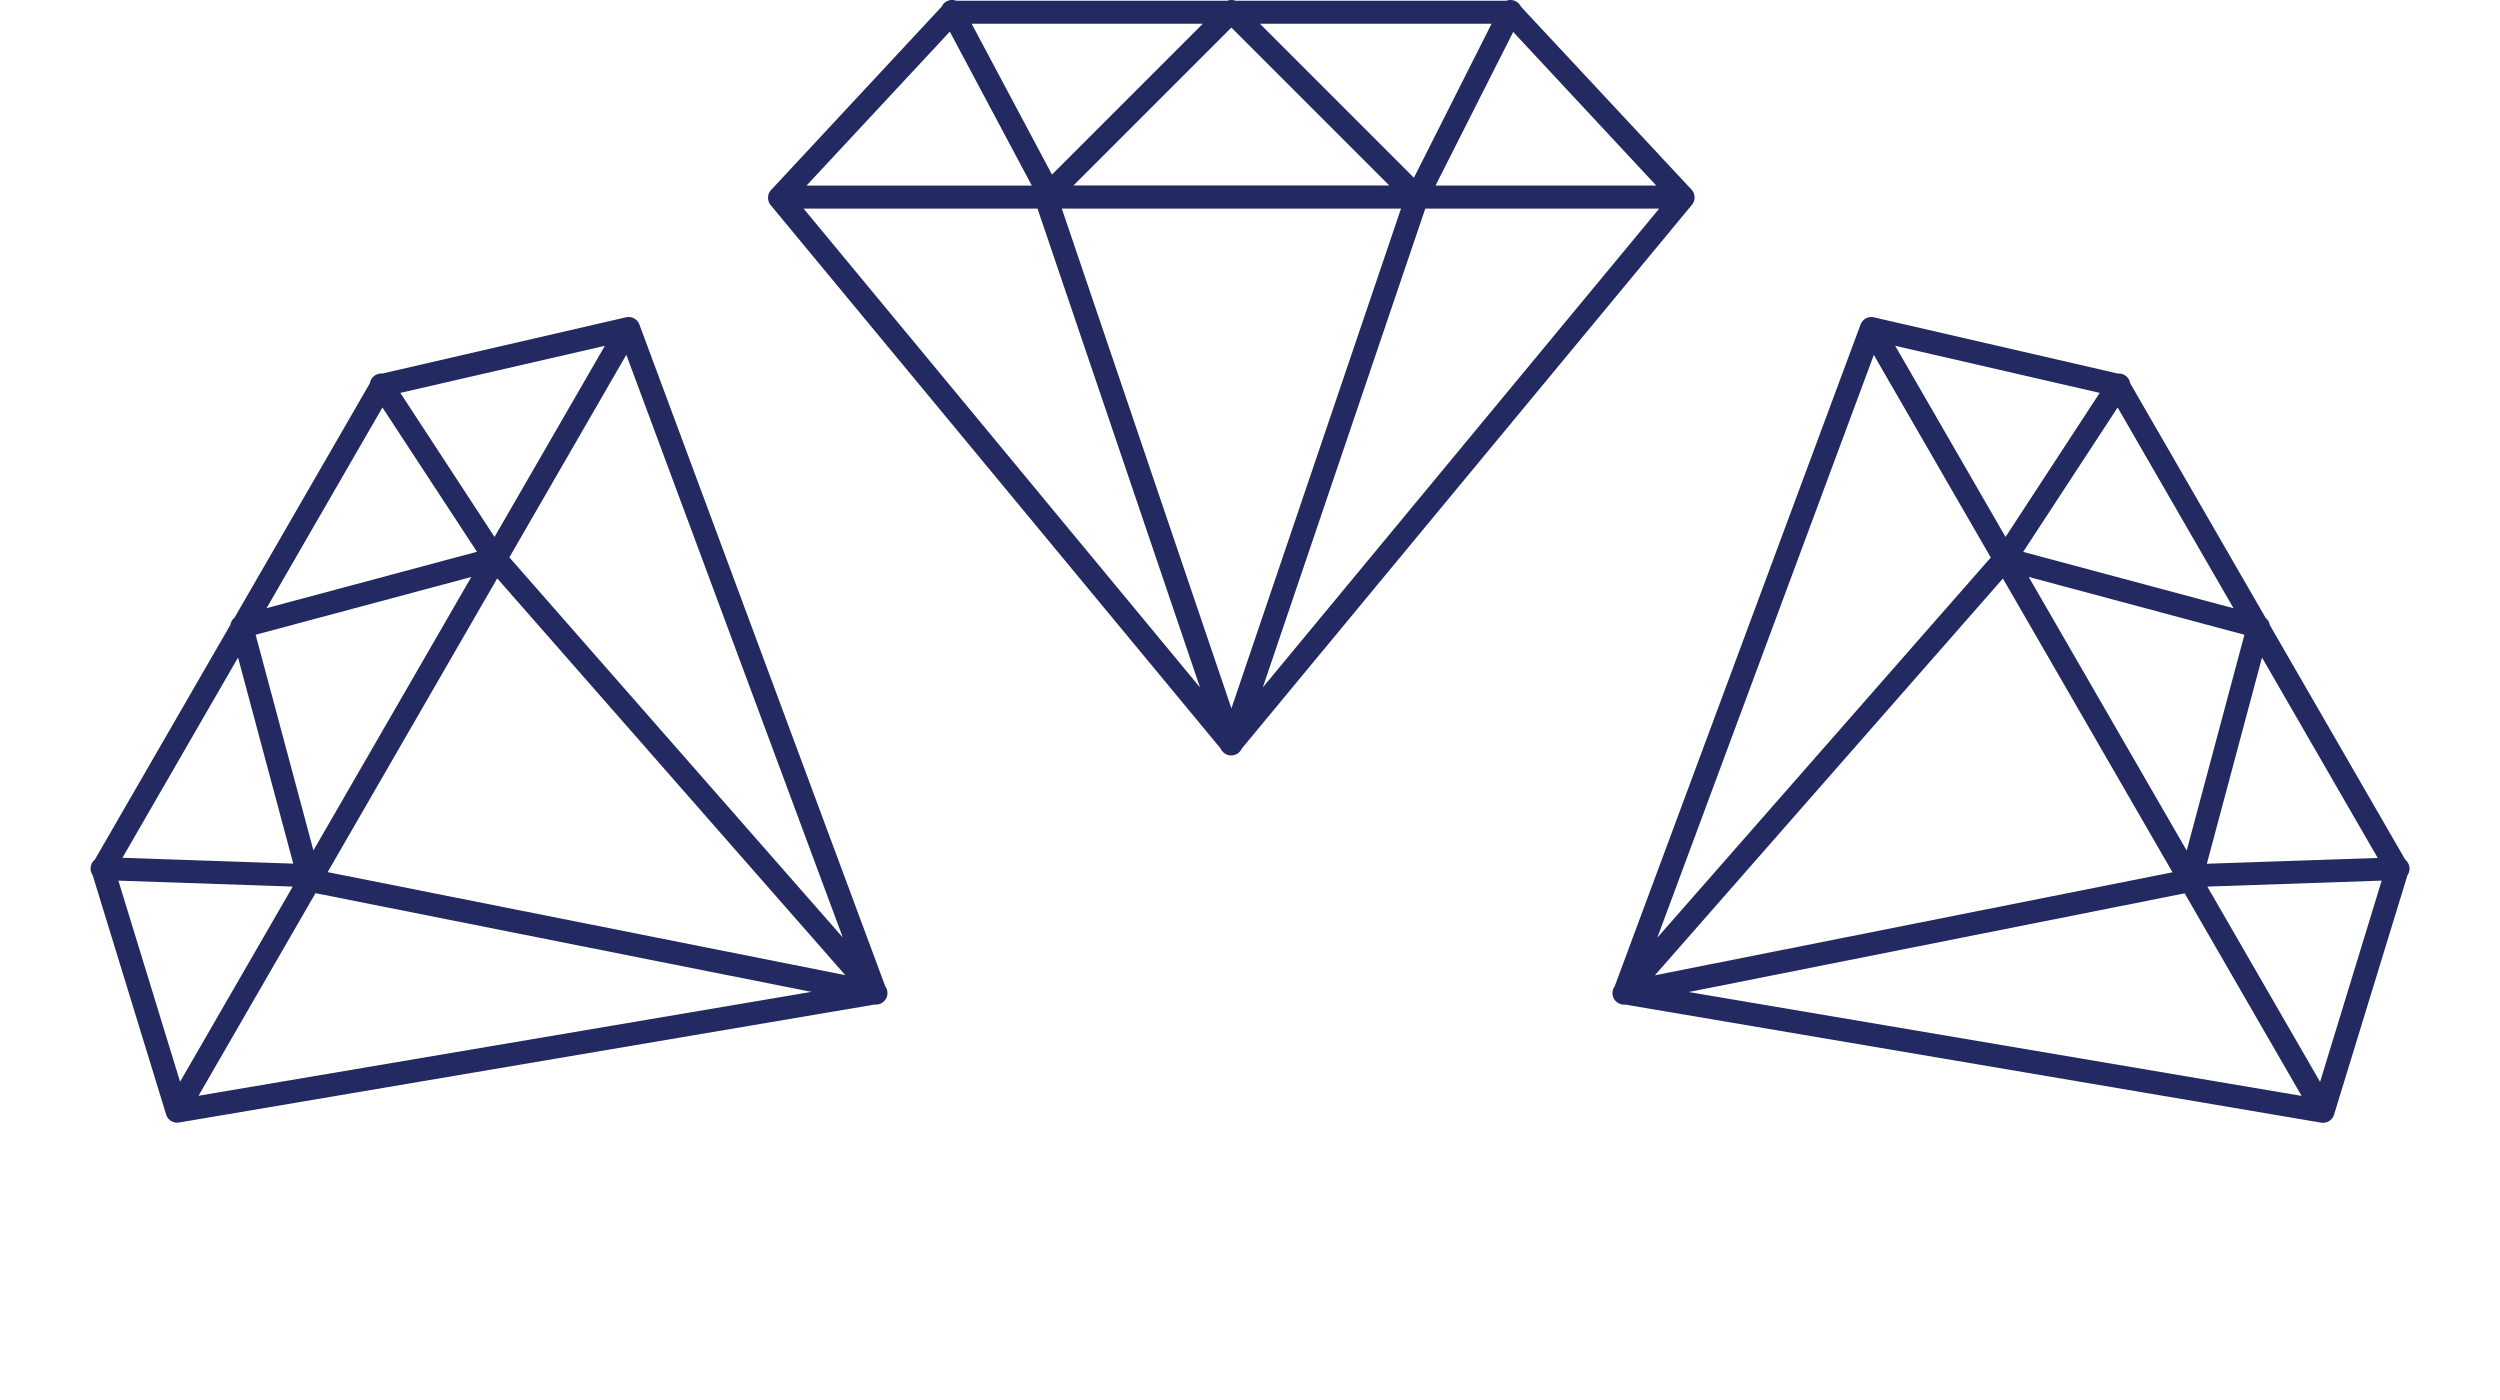 <svg xmlns="http://www.w3.org/2000/svg" width="65.11" height="36.467" viewBox="0 0 65.11 36.467">
  <g id="Group_153" data-name="Group 153" transform="translate(-1351 -1295.744)">
    <path id="Icon" d="M486.133,630.175a.3.3,0,0,0-.377-.153H478.7a.3.3,0,0,0-.213,0h-7.061a.3.3,0,0,0-.378.154l-4.44,4.772a.3.3,0,0,0-.011.4L478.315,649.5a.3.3,0,0,0,.548,0l11.723-14.161a.3.3,0,0,0-.011-.4Zm-.2.66,3.725,4H483.91Zm-.563-.214-2.023,4.011-4.011-4.011Zm-6.777.1,4.112,4.112h-8.224Zm-.743-.1-3.929,3.929-2.093-3.929Zm-6.59.206,2.136,4.01h-5.868Zm-3.808,4.609h6.092l4.232,12.471Zm11.142,13.016-4.417-13.016h8.834Zm.817-.545,4.232-12.471h6.092Z" transform="translate(904.477 665.741)" fill="#222a61"/>
    <path id="Icon-2" data-name="Icon" d="M486.133,630.175a.3.3,0,0,0-.377-.153H478.7a.3.3,0,0,0-.213,0h-7.061a.3.3,0,0,0-.378.154l-4.44,4.772a.3.3,0,0,0-.011.4L478.315,649.5a.3.3,0,0,0,.548,0l11.723-14.161a.3.3,0,0,0-.011-.4Zm-.2.66,3.725,4H483.91Zm-.563-.214-2.023,4.011-4.011-4.011Zm-6.777.1,4.112,4.112h-8.224Zm-.743-.1-3.929,3.929-2.093-3.929Zm-6.59.206,2.136,4.01h-5.868Zm-3.808,4.609h6.092l4.232,12.471Zm11.142,13.016-4.417-13.016h8.834Zm.817-.545,4.232-12.471h6.092Z" transform="translate(572.141 1411.389) rotate(-60)" fill="#222a61"/>
    <path id="Icon-3" data-name="Icon" d="M19.61,19.509a.3.3,0,0,1-.377.153H12.172a.3.3,0,0,1-.213,0H4.9a.3.3,0,0,1-.378-.154L.08,14.737a.3.3,0,0,1-.011-.4L11.792.181a.3.3,0,0,1,.548,0L24.063,14.342a.3.3,0,0,1-.011.4Zm-.2-.66,3.725-4H17.387Zm-.563.214L16.82,15.052l-4.011,4.011Zm-6.777-.1,4.112-4.112H7.954Zm-.743.1L7.394,15.134,5.3,19.063Zm-6.59-.206,2.136-4.01H1ZM.924,14.248H7.016L11.248,1.777ZM12.066,1.232,7.649,14.248h8.834Zm.817.545,4.232,12.471h6.092Z" transform="translate(1399.066 1332.21) rotate(-120)" fill="#222a61"/>
  </g>
</svg>
